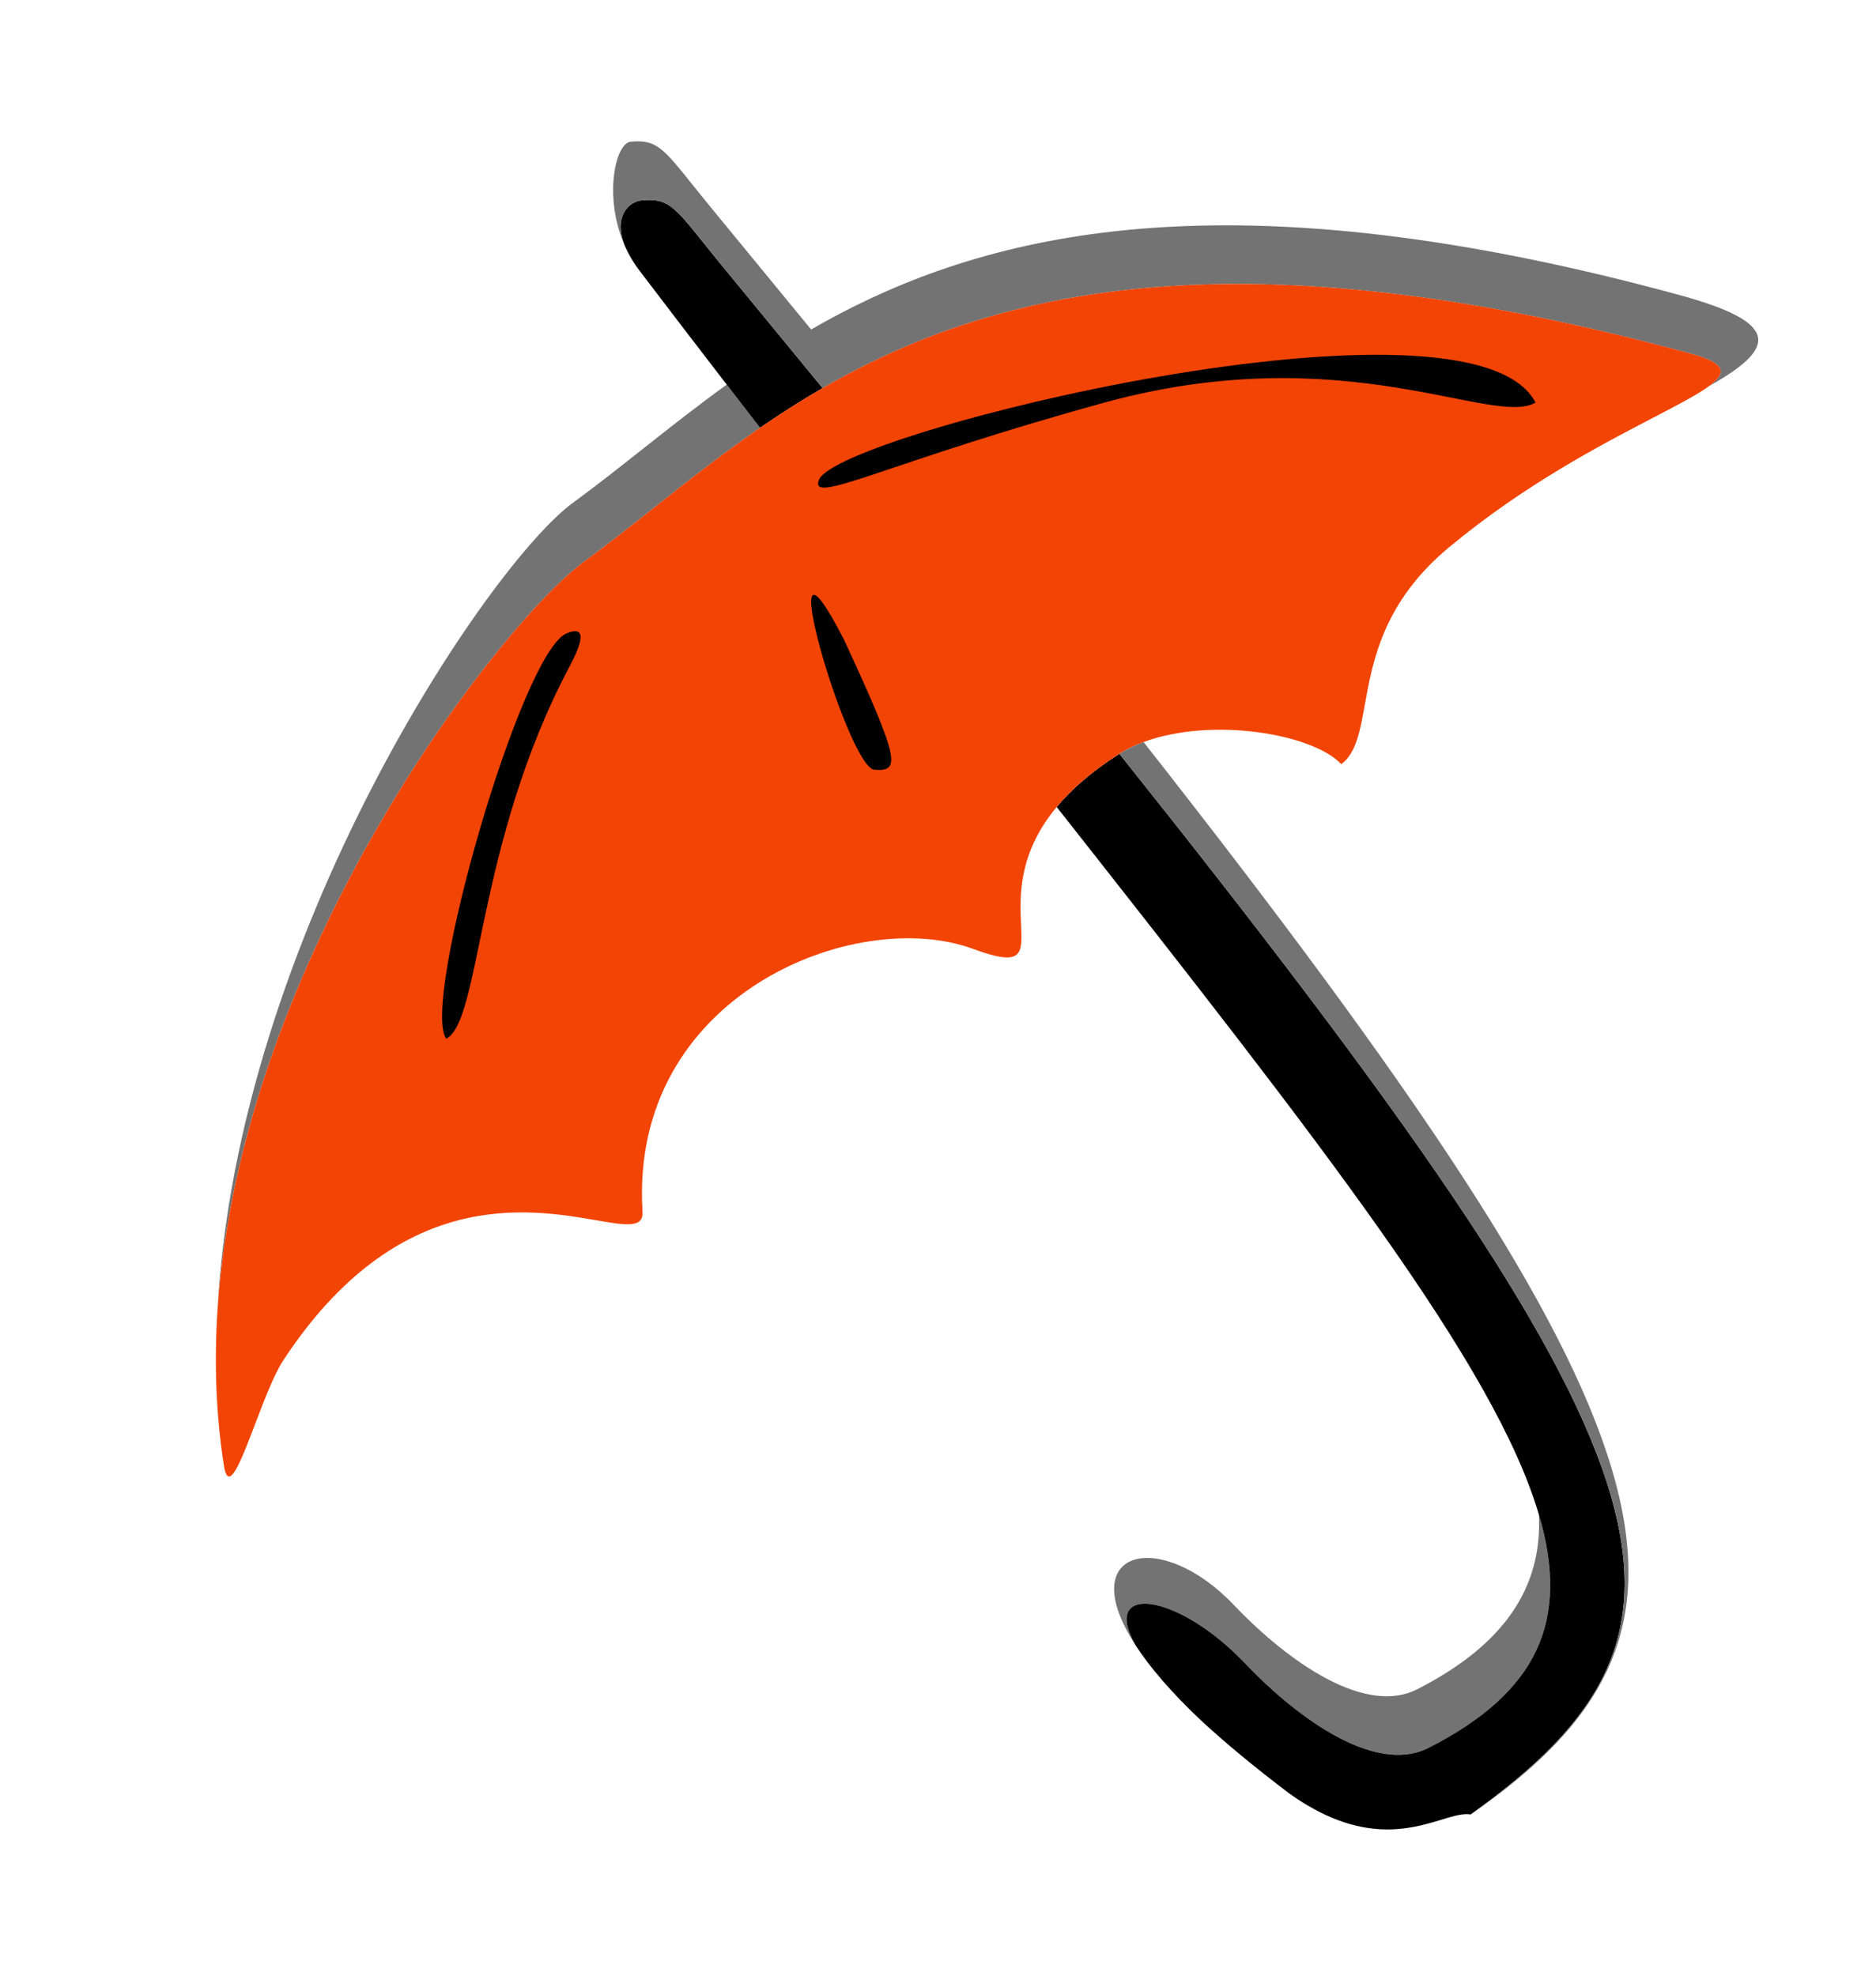 <?xml version="1.0" encoding="UTF-8"?> <svg xmlns="http://www.w3.org/2000/svg" xmlns:xlink="http://www.w3.org/1999/xlink" version="1.1" id="Слой_1" x="0px" y="0px" viewBox="0 0 536.08 564.59" style="enable-background:new 0 0 536.08 564.59;" xml:space="preserve"> <style type="text/css"> .st0{fill:#737373;} .st1{fill:#F24405;} </style> <g> <g> <path class="st0" d="M352.69,458.7c-20.98-22.15-46.18-16.3-28.16,11.46c-10.25-17.87,11.94-15.27,31.43,5.3 c12.36,13.05,36.02,32.26,52.29,23.95c30.96-15.81,40.5-36.13,31.5-66.63c1,21.09-10.17,37.32-34.76,49.88 C388.7,490.96,365.05,471.75,352.69,458.7z"></path> <path class="st0" d="M163.69,143.68c-23.97,17.52-95.97,123.9-101.54,230.77c6.55-101.05,80.98-196.6,104.81-214.01 c6.58-4.81,13.13-9.99,19.88-15.32c9.53-7.54,19.45-15.38,30.34-22.88c-3.14-4.07-6.32-8.18-9.52-12.34 c-8.48,6.13-16.41,12.39-24.09,18.46l0,0C176.82,133.69,170.27,138.87,163.69,143.68z"></path> <path d="M224.77,98.35c-5.93-7.22-11.99-14.59-18.17-22.1c-2.14-2.6-3.96-4.87-5.55-6.86c-8.37-10.43-10.29-12.82-17.56-12.16 c-4.11,0.37-8.16,4.87-5.01,12.87c1.07,2.44,2.43,4.83,4.14,7.07c8.52,11.21,16.87,22.11,25.04,32.72 c3.2,4.16,6.37,8.27,9.52,12.34c5.67-3.9,11.61-7.71,17.89-11.34C231.68,106.76,228.24,102.58,224.77,98.35z"></path> <path class="st0" d="M479.85,84.28C360.64,51.8,292.23,63.61,244.2,87.48c-4.29,2.13-8.42,4.36-12.41,6.67 c-9.19-11.21-18.67-22.76-28.45-34.64c-2.14-2.6-3.96-4.87-5.55-6.86c-8.37-10.43-10.29-12.82-17.56-12.16 c-4.41,0.4-7.8,15.83-1.74,29.62c-3.15-7.99,0.9-12.49,5.01-12.87c7.27-0.66,9.18,1.72,17.56,12.16c1.59,1.98,3.42,4.26,5.55,6.86 c6.18,7.51,12.24,14.88,18.17,22.1c3.47,4.23,6.9,8.41,10.29,12.54c2.34-1.35,4.73-2.68,7.17-3.97 c48.29-25.63,117.28-39.56,240.88-5.88c9.03,2.46,10.41,4.88,6.56,8.25c-0.37,0.32-0.78,0.65-1.24,0.99 C507.9,99.37,508.84,92.19,479.85,84.28z"></path> <path d="M408.25,499.4c-16.28,8.31-39.93-10.9-52.29-23.95c-19.48-20.57-41.68-23.16-31.43-5.3c3.98,6.13,10.06,13.32,18.76,21.51 c6.59,6.1,14.91,13.05,25.26,20.88c20.29,14.4,34.24,10.16,43.42,7.38c3.39-1.03,6.13-1.86,8.29-1.48 c74.54-53.31,62.64-98.72-100.38-303.06c-0.06,0.04-0.12,0.08-0.19,0.12l-0.1,0.07c-7.86,5.03-13.54,10.09-17.63,15.01 c76.7,97.4,125.25,159.68,137.79,202.19C448.74,463.28,439.21,483.6,408.25,499.4z"></path> <path class="st1" d="M483.12,101.04c-123.6-33.68-192.6-19.74-240.88,5.88c-2.44,1.3-4.83,2.62-7.17,3.97 c-6.29,3.63-12.22,7.44-17.89,11.34c-10.89,7.5-20.81,15.34-30.34,22.88c-6.74,5.33-13.3,10.51-19.88,15.32 C143.13,177.85,68.7,273.4,62.15,374.45c-0.95,14.72-0.47,29.56,1.83,44.3c1.28,8.19,4.81-1.08,8.93-11.88 c2.6-6.82,5.44-14.25,8.08-18.26c32.74-49.69,69.97-43.29,89.33-39.96c8.52,1.47,13.59,2.34,13.29-2.43 c-3.87-61.96,60.89-87.41,94.37-75.12c14.35,5.27,14.18,1.66,13.79-6.84c-0.37-8-0.94-20.33,10.19-33.69 c4.09-4.92,9.77-9.97,17.63-15.01l0.1-0.07c0.06-0.04,0.12-0.08,0.19-0.12c2.12-1.32,4.44-2.44,6.92-3.35 c19.56-7.26,48.37-2.34,56.48,6.32c4.25-3.19,5.34-9.27,6.72-16.96c2.26-12.55,5.28-29.4,24.08-45.01 c21.48-17.84,43.3-29.2,58.32-37.02c8.16-4.25,14.3-7.45,17.29-10.07C493.53,105.92,492.15,103.5,483.12,101.04z"></path> <path class="st0" d="M420.26,518.45c76.49-52.92,62.12-108.41-93.47-306.42c-2.47,0.92-4.8,2.03-6.92,3.35 C482.9,419.73,494.8,465.14,420.26,518.45z"></path> <path d="M438.78,115.03c-12.13,7.13-54.59-18.83-123.21,0.01c-62.03,17.04-84.5,29.58-81.54,22.05 C239.36,123.56,420.38,79.24,438.78,115.03z"></path> <path d="M127.52,296.79c-7.36-9.88,21.31-110.44,34.41-115.83c6.23-2.56,4.02,3.45,0.87,9.38 C135.97,240.86,137.49,291.67,127.52,296.79z"></path> <path d="M241.17,182.76c16.2,34.93,16.1,37.72,8.67,37.18C242.15,219.37,219,139.6,241.17,182.76z"></path> </g> </g> </svg> 